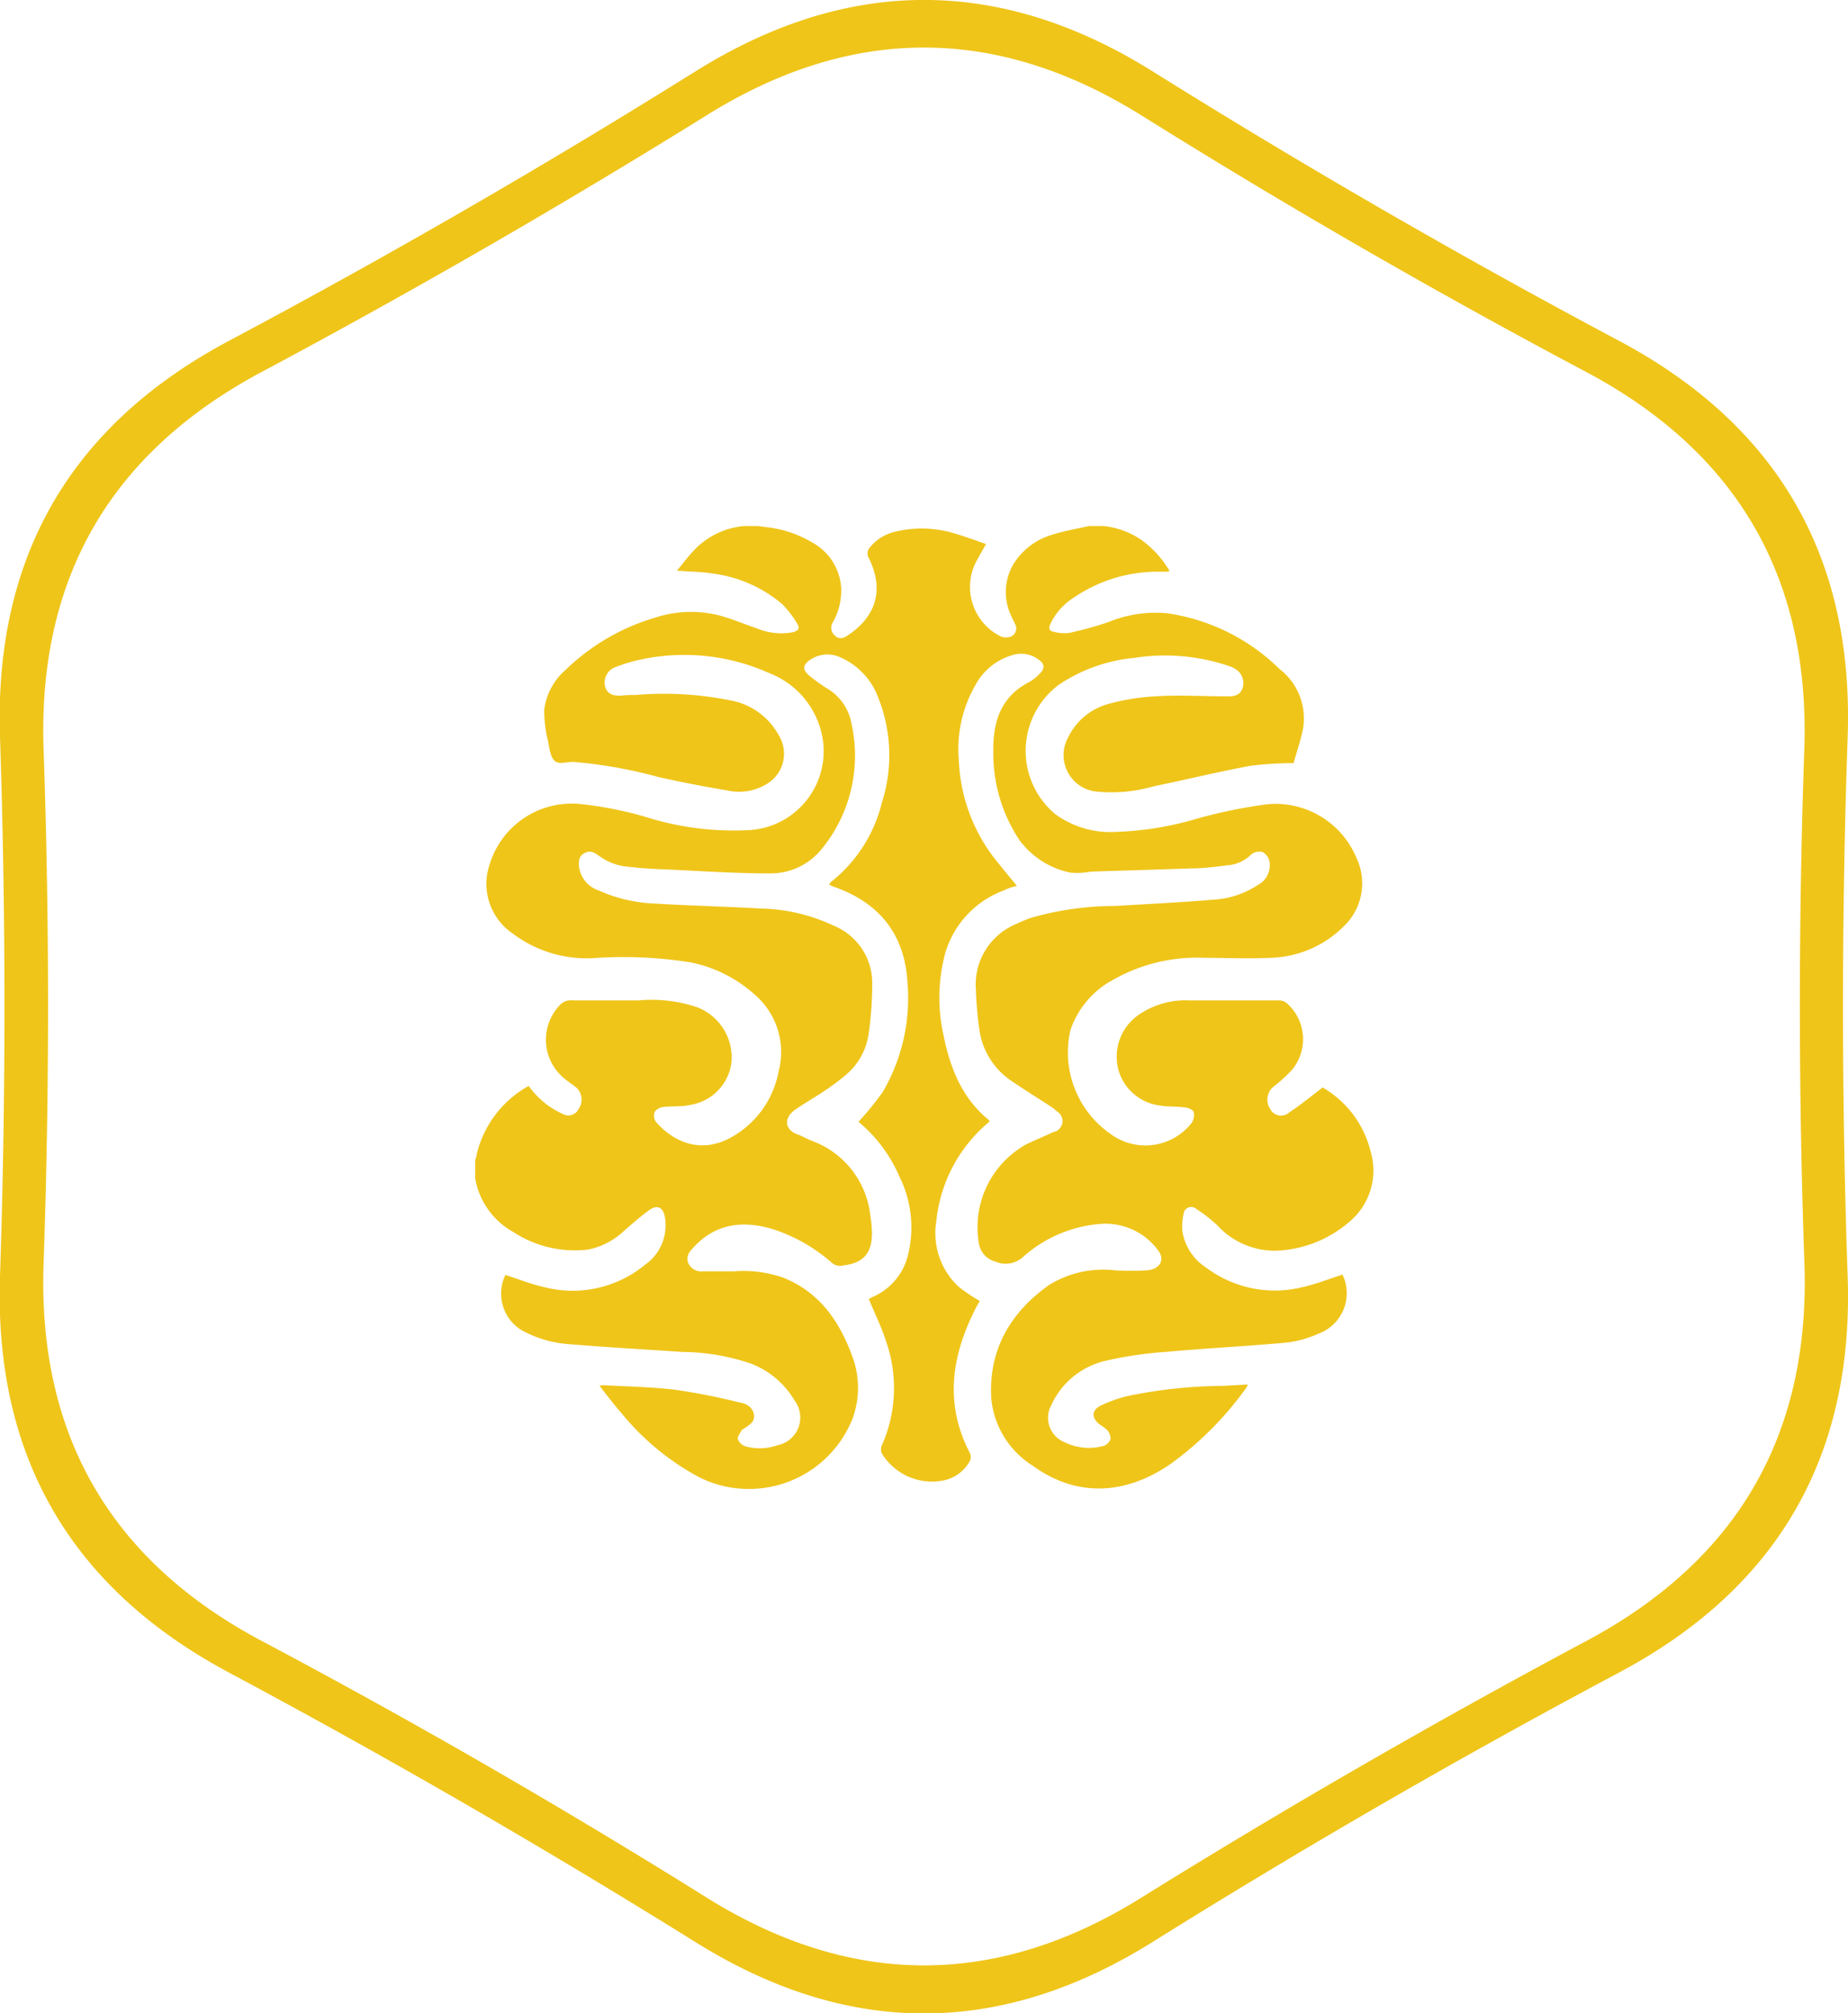 <svg id="Layer_1" data-name="Layer 1" xmlns="http://www.w3.org/2000/svg" viewBox="0 0 165.75 180.53"><defs><style>.cls-1{fill:#efc519;}</style></defs><title>process-strategy</title><path class="cls-1" d="M165.72,66.1q.84-24.17-20.5-35.53T103.38,6.4q-20.5-12.81-41,0T20.53,30.57Q-.8,41.93,0,66.1t0,48.34Q-.8,138.6,20.53,150t41.84,24.17q20.5,12.81,41,0T145.22,150q21.34-11.36,20.5-35.53T165.72,66.1Zm-3.88,47.2q.8,23-19.54,33.86t-39.88,23q-19.54,12.21-39.08,0t-39.88-23Q3.11,136.34,3.91,113.3t0-46.07q-.8-23,19.54-33.86t39.88-23q19.54-12.21,39.08,0t39.88,23q20.34,10.83,19.54,33.86T161.84,113.3ZM118.63,97.53c-1.07.81-2,1.59-3,2.24a1.09,1.09,0,0,1-1.71-.32,1.51,1.51,0,0,1,.31-2,12.89,12.89,0,0,0,1.7-1.56,4.31,4.31,0,0,0-.47-5.88,1.14,1.14,0,0,0-.69-.29q-4,0-8.09,0a7.42,7.42,0,0,0-4.41,1.2,4.57,4.57,0,0,0-2,4.86A4.42,4.42,0,0,0,104,99.14c.71.14,1.46.07,2.17.17.33,0,.83.2.9.43a1.28,1.28,0,0,1-.26,1.06,5.27,5.27,0,0,1-7.23.88,8.91,8.91,0,0,1-3.58-9.26,8,8,0,0,1,3.79-4.52,15.2,15.2,0,0,1,8.19-2c2,0,4,.1,6,0a9.64,9.64,0,0,0,6.5-2.78,5.32,5.32,0,0,0,1.19-6.16,7.86,7.86,0,0,0-8-4.83,45.11,45.11,0,0,0-7,1.49,29.13,29.13,0,0,1-6.88,1A8.34,8.34,0,0,1,94.63,73,7.39,7.39,0,0,1,95,61.39,14.59,14.59,0,0,1,101.75,59a17.85,17.85,0,0,1,8.5.74,2.59,2.59,0,0,1,.7.36,1.47,1.47,0,0,1,.48,1.67c-.25.63-.8.69-1.37.68-2.14,0-4.29-.14-6.43,0a19.87,19.87,0,0,0-4.17.67,5.68,5.68,0,0,0-3.65,3,3.29,3.29,0,0,0,2.42,4.86,13.64,13.64,0,0,0,5.25-.46c2.9-.6,5.77-1.3,8.68-1.84a30.65,30.65,0,0,1,3.86-.24c.28-1,.67-2.09.87-3.21a5.59,5.59,0,0,0-2.14-5.24A18,18,0,0,0,104.66,55a11.07,11.07,0,0,0-5.19.77,30.47,30.47,0,0,1-3.61,1,3.71,3.71,0,0,1-1.31-.1c-.44-.06-.52-.31-.34-.71a5.66,5.66,0,0,1,2.14-2.39,13.34,13.34,0,0,1,7.49-2.3h.86a1.19,1.19,0,0,0,.2-.06,9,9,0,0,0-2.45-2.73A7.3,7.3,0,0,0,99,47.18H97.64c-1.11.26-2.25.44-3.34.8a6.08,6.08,0,0,0-3.4,2.61,4.94,4.94,0,0,0-.17,4.71c.09.22.21.44.31.66a.79.79,0,0,1-.31,1.1,1.22,1.22,0,0,1-1,0,4.94,4.94,0,0,1-2-7c.19-.37.41-.73.71-1.27-1-.34-2-.72-3-1a10.09,10.09,0,0,0-5.17-.1,4.07,4.07,0,0,0-2.22,1.37.82.82,0,0,0-.12,1c1.37,2.78.7,5.18-1.87,6.91-.39.26-.76.4-1.14.07a.93.93,0,0,1-.21-1.25,5.79,5.79,0,0,0,.74-3,5,5,0,0,0-2.66-4.17,10.14,10.14,0,0,0-4.12-1.35L68,47.18H66.69a7.08,7.08,0,0,0-4.28,2c-.58.59-1.08,1.25-1.69,2,1.22.09,2.27.1,3.3.27a12,12,0,0,1,6.15,2.74,9.2,9.2,0,0,1,1.32,1.72c.3.44.09.68-.38.79A5.59,5.59,0,0,1,68,56.4c-1.21-.41-2.39-.93-3.63-1.24a10.31,10.31,0,0,0-5.63.24,19.37,19.37,0,0,0-8,4.67,5.67,5.67,0,0,0-1.93,3.61,11.77,11.77,0,0,0,.36,2.86c.11.6.2,1.37.59,1.71s1.11.06,1.69.08a42.49,42.49,0,0,1,7.62,1.36c2,.45,4.11.86,6.17,1.2a4.73,4.73,0,0,0,3.46-.54,3.15,3.15,0,0,0,1.13-4.44,6.18,6.18,0,0,0-4.14-3.06A30.21,30.21,0,0,0,57,62.33c-.4,0-.8,0-1.19.05-.88.07-1.36-.18-1.54-.81a1.48,1.48,0,0,1,.9-1.73,14.82,14.82,0,0,1,2.54-.74A18.59,18.59,0,0,1,69,60.37a7.65,7.65,0,0,1,4.49,4.69,7.09,7.09,0,0,1-6.17,9.38,26.18,26.18,0,0,1-8.84-1,32.92,32.92,0,0,0-6.54-1.34,7.69,7.69,0,0,0-8,5.35,5.39,5.39,0,0,0,2.07,6.29,11,11,0,0,0,7.21,2.19,38.27,38.27,0,0,1,8.66.37,12.11,12.11,0,0,1,5.8,2.89,6.79,6.79,0,0,1,2.15,6.92,8.52,8.52,0,0,1-4.45,6c-2.59,1.34-5,.3-6.55-1.5a1,1,0,0,1-.12-.88,1.09,1.09,0,0,1,.76-.45c.81-.1,1.65,0,2.44-.19a4.41,4.41,0,0,0,3.69-3.76,4.83,4.83,0,0,0-3.08-5,12.83,12.83,0,0,0-5.23-.61q-2.95,0-5.9,0a1.37,1.37,0,0,0-1.13.37,4.49,4.49,0,0,0,.48,6.73c.25.21.53.39.8.6a1.46,1.46,0,0,1,.34,2.06,1,1,0,0,1-1.37.44,7.52,7.52,0,0,1-3.09-2.53,9.53,9.53,0,0,0-4.67,6.16c0,.17-.09.34-.13.51v1.6a6.8,6.8,0,0,0,3.4,4.82,10.07,10.07,0,0,0,6.77,1.58A6.56,6.56,0,0,0,56,110.36c.72-.62,1.43-1.25,2.2-1.81s1.29-.27,1.44.64a4.3,4.3,0,0,1-1.79,4.24,10.19,10.19,0,0,1-9.06,2c-1.17-.26-2.31-.72-3.46-1.09a3.86,3.86,0,0,0,1.42,4.94,10.36,10.36,0,0,0,4.42,1.28c3.35.28,6.7.46,10.05.69a19.45,19.45,0,0,1,6.18,1.06,7.76,7.76,0,0,1,3.87,3.3,2.53,2.53,0,0,1-1.52,4,4.79,4.79,0,0,1-2.87.11,1.1,1.1,0,0,1-.7-.64c-.05-.26.24-.59.38-.88,0,0,0,0,.06,0,.47-.35,1.12-.61,1-1.33s-.73-1-1.29-1.09a58.4,58.4,0,0,0-5.77-1.14c-2.15-.26-4.32-.29-6.49-.41a1.7,1.7,0,0,0-.3.06c.67.84,1.27,1.65,1.94,2.41a23,23,0,0,0,7.07,5.82,10,10,0,0,0,13.65-5.2,8,8,0,0,0,0-5.71c-1.14-3.13-2.93-5.7-6.12-7a10.83,10.83,0,0,0-4.5-.59c-.93,0-1.86,0-2.79,0a1.28,1.28,0,0,1-1.3-.76c-.21-.56.1-1,.46-1.36,2-2.21,4.52-2.48,7.24-1.63a15,15,0,0,1,5.21,3,1.13,1.13,0,0,0,1,.22c2.46-.28,2.85-1.84,2.43-4.47a8.05,8.05,0,0,0-5.2-6.69c-.45-.17-.88-.43-1.33-.59-1.11-.39-1.33-1.45-.16-2.25.84-.58,1.72-1.08,2.57-1.65a20,20,0,0,0,1.81-1.34,5.91,5.91,0,0,0,2.16-3.78,31.9,31.9,0,0,0,.32-4.69,5.55,5.55,0,0,0-3.43-5,16.1,16.1,0,0,0-6.59-1.55c-3.13-.18-6.28-.25-9.41-.44a13.5,13.5,0,0,1-5.13-1.19,2.61,2.61,0,0,1-1.72-2c-.07-.54-.07-1.1.53-1.37s.94.08,1.41.39a5.2,5.2,0,0,0,2,.81,36.76,36.76,0,0,0,3.83.29c3.14.15,6.27.36,9.41.36a5.87,5.87,0,0,0,4.58-2.2,13.21,13.21,0,0,0,2.66-11.23,4.59,4.59,0,0,0-2.16-3.14,16,16,0,0,1-1.57-1.12c-.72-.59-.67-1.05.14-1.54a2.76,2.76,0,0,1,2.61-.14,6.33,6.33,0,0,1,3.37,3.58,13.94,13.94,0,0,1,.34,9.43,13,13,0,0,1-4.62,7.17s-.06.11-.11.2c.17.08.32.16.48.21,4.08,1.45,6.32,4.3,6.55,8.65a16.64,16.64,0,0,1-2.23,9.74A27.57,27.57,0,0,1,77,100.61a13.06,13.06,0,0,1,3.66,4.89,10.25,10.25,0,0,1,.75,7.17,5.49,5.49,0,0,1-3.08,3.62l-.41.2c.53,1.29,1.14,2.51,1.55,3.8a12.65,12.65,0,0,1-.4,9.39.88.88,0,0,0,.05.71,5.26,5.26,0,0,0,5.35,2.41A3.47,3.47,0,0,0,87,131a.81.81,0,0,0,0-.66c-2.33-4.47-1.65-8.81.55-13.08.1-.2.22-.38.33-.58a.13.13,0,0,0,0,0,16.13,16.13,0,0,1-1.9-1.28,6.58,6.58,0,0,1-2-5.88,13.3,13.3,0,0,1,4.76-8.92s0-.11-.05-.15c-2.45-2-3.49-4.73-4.08-7.68a15.38,15.38,0,0,1,.19-7.36A8.59,8.59,0,0,1,90,79.87a5.13,5.13,0,0,1,1.21-.42c-.55-.66-1.09-1.32-1.64-2A15.42,15.42,0,0,1,86,68.22a11.53,11.53,0,0,1,1.51-6.82A5.49,5.49,0,0,1,91,58.7a2.56,2.56,0,0,1,2.14.45c.56.38.6.79.12,1.26a3.94,3.94,0,0,1-.93.75c-2.59,1.32-3.28,3.61-3.24,6.27a14.06,14.06,0,0,0,2.33,7.89A7.55,7.55,0,0,0,96,78.26a6.65,6.65,0,0,0,1.84-.09c3-.1,6-.18,9-.29,1.06,0,2.12-.13,3.17-.27a3.39,3.39,0,0,0,2.24-1,1.12,1.12,0,0,1,1-.19,1.25,1.25,0,0,1,.61.84,2,2,0,0,1-1.06,2.12,8,8,0,0,1-3.86,1.3c-3,.25-6,.4-8.93.57a27.44,27.44,0,0,0-7.52,1.06,12.23,12.23,0,0,0-1.35.56,5.87,5.87,0,0,0-3.61,5.89,31.94,31.94,0,0,0,.34,3.76,6.62,6.62,0,0,0,3,4.52c1.09.75,2.22,1.44,3.33,2.17a3.17,3.17,0,0,1,.57.45,1,1,0,0,1-.31,1.87c-.81.4-1.66.72-2.47,1.13a8.52,8.52,0,0,0-4.18,8.93,2,2,0,0,0,1.45,1.55,2.31,2.31,0,0,0,2.54-.45,11.81,11.81,0,0,1,6.84-2.92,5.86,5.86,0,0,1,5.22,2.35c.66.84.2,1.72-1,1.81a24.38,24.38,0,0,1-2.85,0,9.22,9.22,0,0,0-5.91,1.31c-3.5,2.48-5.45,5.84-5.19,10.2a8,8,0,0,0,3.7,6c3.85,2.8,8.22,2.73,12.4-.16a29.92,29.92,0,0,0,6.76-6.8,2.17,2.17,0,0,0,.15-.31l-2.21.12a43.65,43.65,0,0,0-8.56.91,12,12,0,0,0-2.42.86c-.83.41-.84,1.08-.12,1.68a4.41,4.41,0,0,1,.69.51,1.18,1.18,0,0,1,.31.79,1,1,0,0,1-.58.62,4.9,4.9,0,0,1-3.49-.29A2.37,2.37,0,0,1,94.3,126,7.11,7.11,0,0,1,99,122.08a34.6,34.6,0,0,1,5.49-.83c3.63-.33,7.27-.51,10.9-.84a9.59,9.59,0,0,0,2.86-.8,3.86,3.86,0,0,0,2.16-5.3c-1.15.37-2.27.82-3.44,1.09a10.27,10.27,0,0,1-8.81-1.73,4.76,4.76,0,0,1-2.1-3.18,4.94,4.94,0,0,1,.1-1.64.69.69,0,0,1,1.14-.43,13.87,13.87,0,0,1,1.88,1.47,7,7,0,0,0,5.26,2.28,10.64,10.64,0,0,0,6.49-2.51,6,6,0,0,0,2-6.4A9.15,9.15,0,0,0,118.63,97.53Z" transform="translate(0 0)"/></svg>